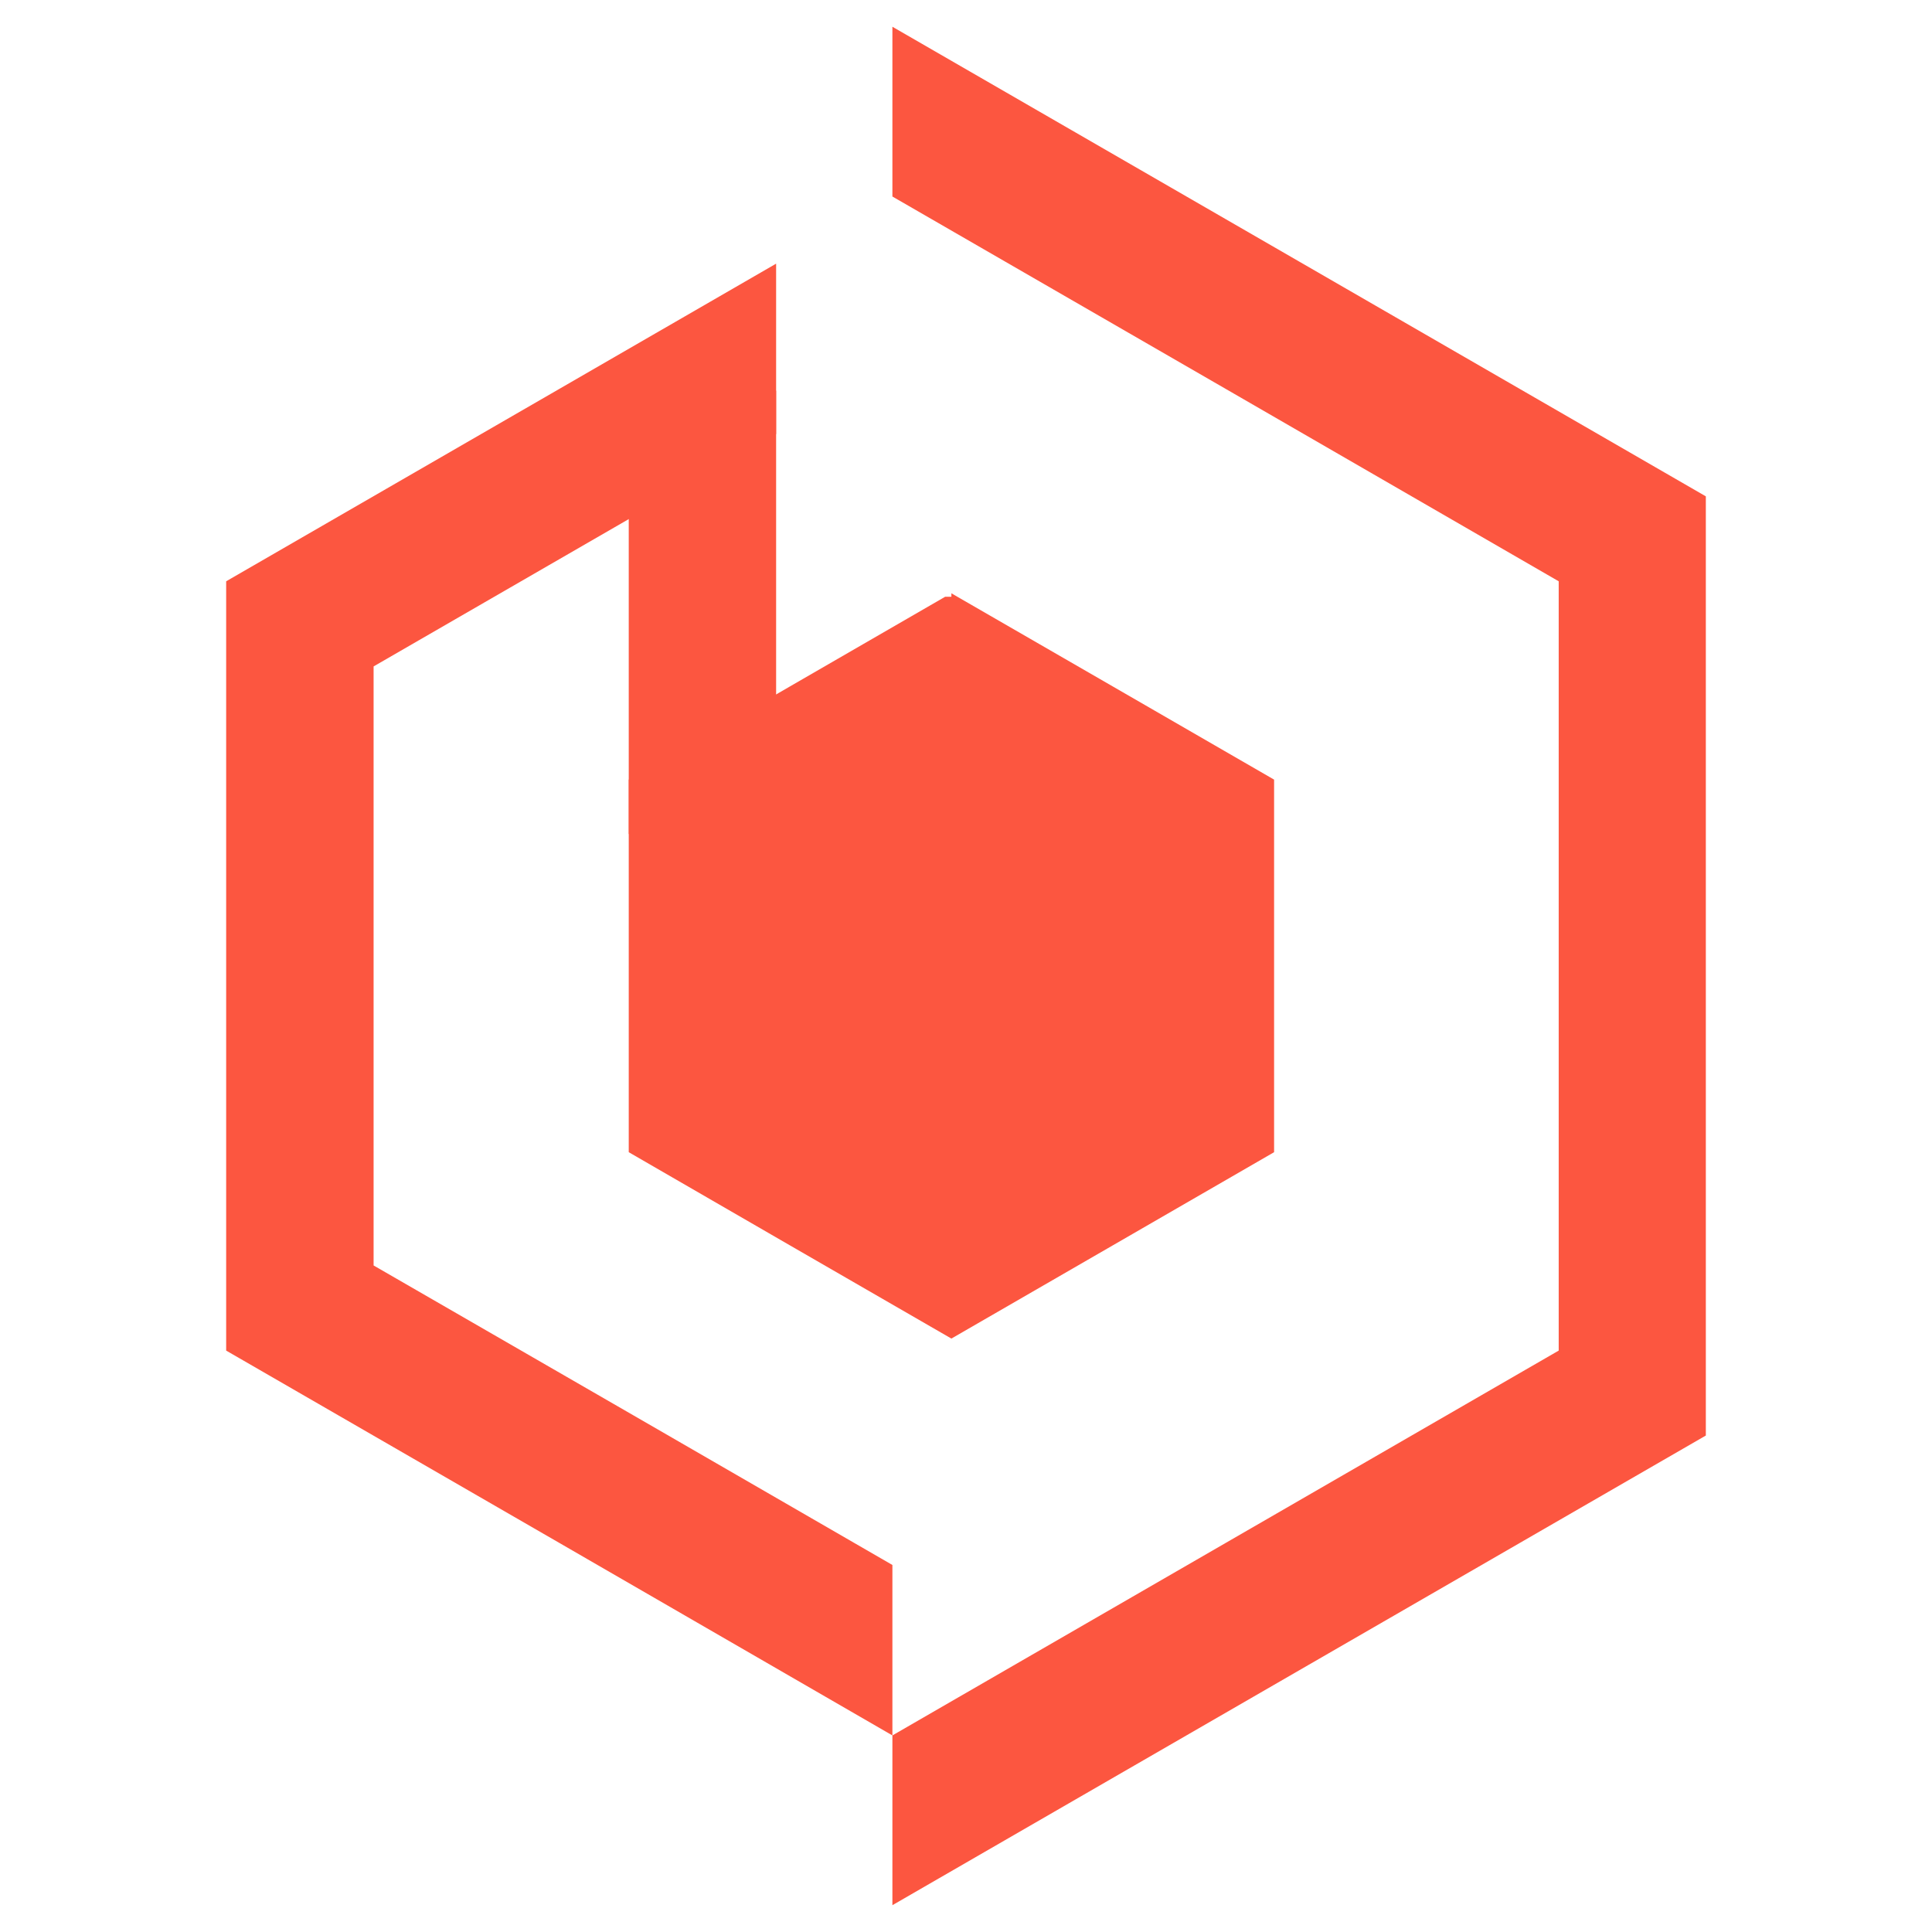 <?xml version="1.0" encoding="utf-8"?>
<!-- Generator: Adobe Illustrator 16.0.0, SVG Export Plug-In . SVG Version: 6.00 Build 0)  -->
<!DOCTYPE svg PUBLIC "-//W3C//DTD SVG 1.1//EN" "http://www.w3.org/Graphics/SVG/1.1/DTD/svg11.dtd">
<svg version="1.1" id="Calque_1" xmlns="http://www.w3.org/2000/svg" xmlns:xlink="http://www.w3.org/1999/xlink" x="0px" y="0px"
	 width="32px" height="32px" viewBox="0 0 32 32" enable-background="new 0 0 32 32" xml:space="preserve">
<g>
	<polygon fill-rule="evenodd" clip-rule="evenodd" fill="#FC5640" points="14.781,31.556 21.518,27.666 28.254,23.777 
		28.254,15.999 28.254,8.221 21.518,4.332 14.781,0.443 14.781,3.255 20.301,6.441 25.817,9.628 25.817,15.999 25.817,22.37 
		20.301,25.556 14.781,28.744 	"/>
	<polygon fill-rule="evenodd" clip-rule="evenodd" fill="#FC5640" points="15.655,9.884 13.085,11.369 10.414,12.913 10.414,15.999 
		10.414,19.084 13.085,20.628 15.758,22.171 18.43,20.628 21.103,19.084 21.103,15.999 21.103,12.913 18.43,11.369 15.758,9.827 
		15.758,9.884 	"/>
	<polygon fill-rule="evenodd" clip-rule="evenodd" fill="#FC5640" points="12.855,4.367 9.265,6.441 3.746,9.628 3.746,15.999 
		3.746,22.37 9.265,25.556 14.781,28.744 14.781,25.921 10.485,23.439 6.188,20.96 6.188,15.999 6.188,11.038 10.485,8.557 
		12.855,7.189 	"/>
	<rect x="10.414" y="6.472" fill-rule="evenodd" clip-rule="evenodd" fill="#FC5640" width="2.441" height="7.342"/>
</g>
</svg>
